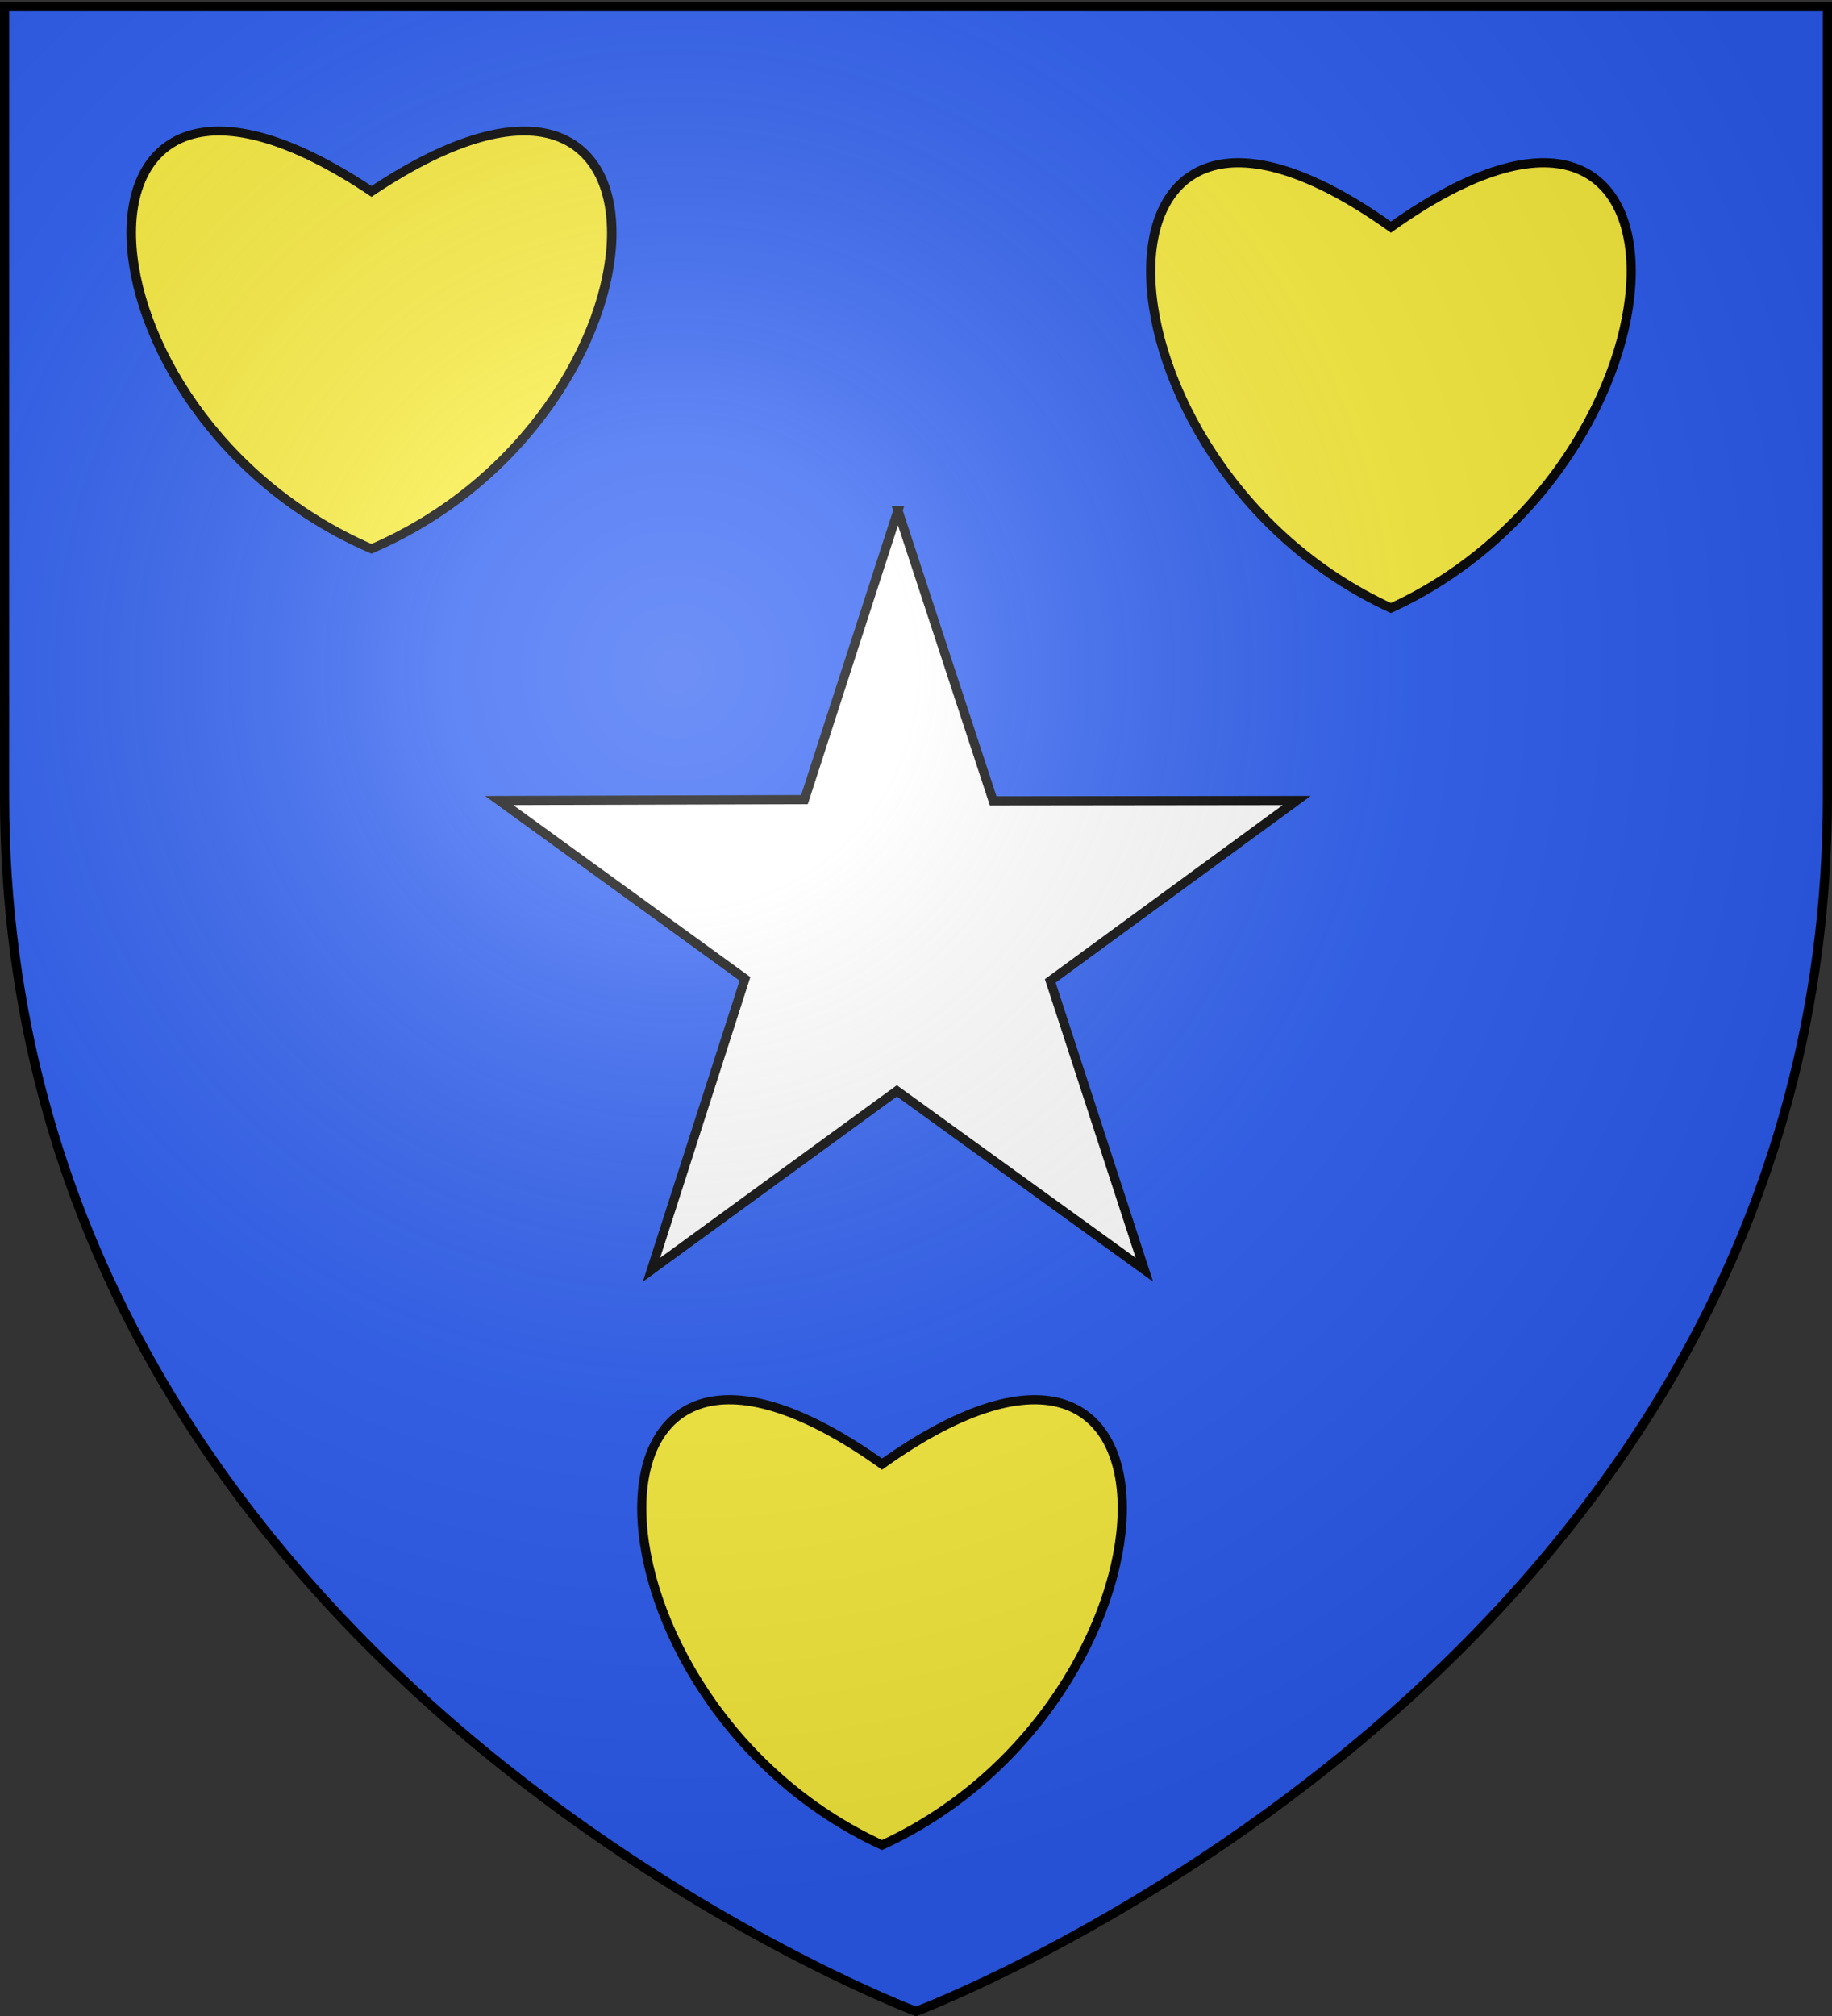 <svg xmlns="http://www.w3.org/2000/svg" xmlns:xlink="http://www.w3.org/1999/xlink" height="660" width="600" version="1.0"><rect width="100%" height="100%" fill="#333333" stroke="none"/><defs><linearGradient id="b"><stop style="stop-color:white;stop-opacity:.314" offset="0"/><stop offset=".19" style="stop-color:white;stop-opacity:.251"/><stop style="stop-color:#6b6b6b;stop-opacity:.125" offset=".6"/><stop style="stop-color:black;stop-opacity:.125" offset="1"/></linearGradient><linearGradient id="a"><stop offset="0" style="stop-color:#fd0000;stop-opacity:1"/><stop style="stop-color:#e77275;stop-opacity:.659" offset=".5"/><stop style="stop-color:black;stop-opacity:.323" offset="1"/></linearGradient><radialGradient xlink:href="#b" id="c" gradientUnits="userSpaceOnUse" gradientTransform="matrix(1.353 0 0 1.349 -77.63 -85.747)" cx="221.445" cy="226.331" fx="221.445" fy="226.331" r="300"/></defs><g style="display:inline"><path style="fill:#2b5df2;fill-opacity:1;fill-rule:evenodd;stroke:none;stroke-width:1px;stroke-linecap:butt;stroke-linejoin:miter;stroke-opacity:1" d="M300 658.5s298.5-112.32 298.5-397.772V2.176H1.5v258.552C1.5 546.18 300 658.5 300 658.5z"/></g><path style="fill:#fcef3c;fill-opacity:1;fill-rule:evenodd;stroke:#000;stroke-width:10.649;stroke-linecap:butt;stroke-linejoin:miter;stroke-miterlimit:4;stroke-dasharray:none;stroke-opacity:1" d="M367.337 203.935c370.963-264.246 349.965 267.576 0 428.566-349.966-160.99-370.964-692.812 0-428.566z" transform="matrix(.291 0 0 .273 14.78 6.997)"/><path style="fill:#fff;fill-opacity:1;stroke:#000;stroke-width:3;stroke-miterlimit:4;stroke-dasharray:none;stroke-dashoffset:0;stroke-opacity:1" d="m294.083 167.135 31.185 95.06 99.416-.116-80.716 59.051L374.8 415.7l-81.07-58.563-80.361 58.564 30.612-95.246-80.497-58.376 99.99-.302 30.61-94.642z"/><path style="fill:#fcef3c;fill-opacity:1;fill-rule:evenodd;stroke:#000;stroke-width:10.313;stroke-linecap:butt;stroke-linejoin:miter;stroke-miterlimit:4;stroke-dasharray:none;stroke-opacity:1" d="M367.337 203.935c370.963-264.246 349.965 267.576 0 428.566-349.966-160.99-370.964-692.812 0-428.566z" transform="matrix(.291 0 0 .291 181.981 419.98)"/><path style="fill:#fcef3c;fill-opacity:1;fill-rule:evenodd;stroke:#000;stroke-width:10.313;stroke-linecap:butt;stroke-linejoin:miter;stroke-miterlimit:4;stroke-dasharray:none;stroke-opacity:1" d="M367.337 203.935c370.963-264.246 349.965 267.576 0 428.566-349.966-160.99-370.964-692.812 0-428.566z" transform="matrix(.291 0 0 .291 348.647 15.01)"/><path d="M300 658.5s298.5-112.32 298.5-397.772V2.176H1.5v258.552C1.5 546.18 300 658.5 300 658.5z" style="opacity:1;fill:url(#c);fill-opacity:1;fill-rule:evenodd;stroke:none;stroke-width:1px;stroke-linecap:butt;stroke-linejoin:miter;stroke-opacity:1"/><path d="M300 658.5S1.5 546.18 1.5 260.728V2.176h597v258.552C598.5 546.18 300 658.5 300 658.5z" style="opacity:1;fill:none;fill-opacity:1;fill-rule:evenodd;stroke:#000;stroke-width:3;stroke-linecap:butt;stroke-linejoin:miter;stroke-miterlimit:4;stroke-dasharray:none;stroke-opacity:1"/></svg>